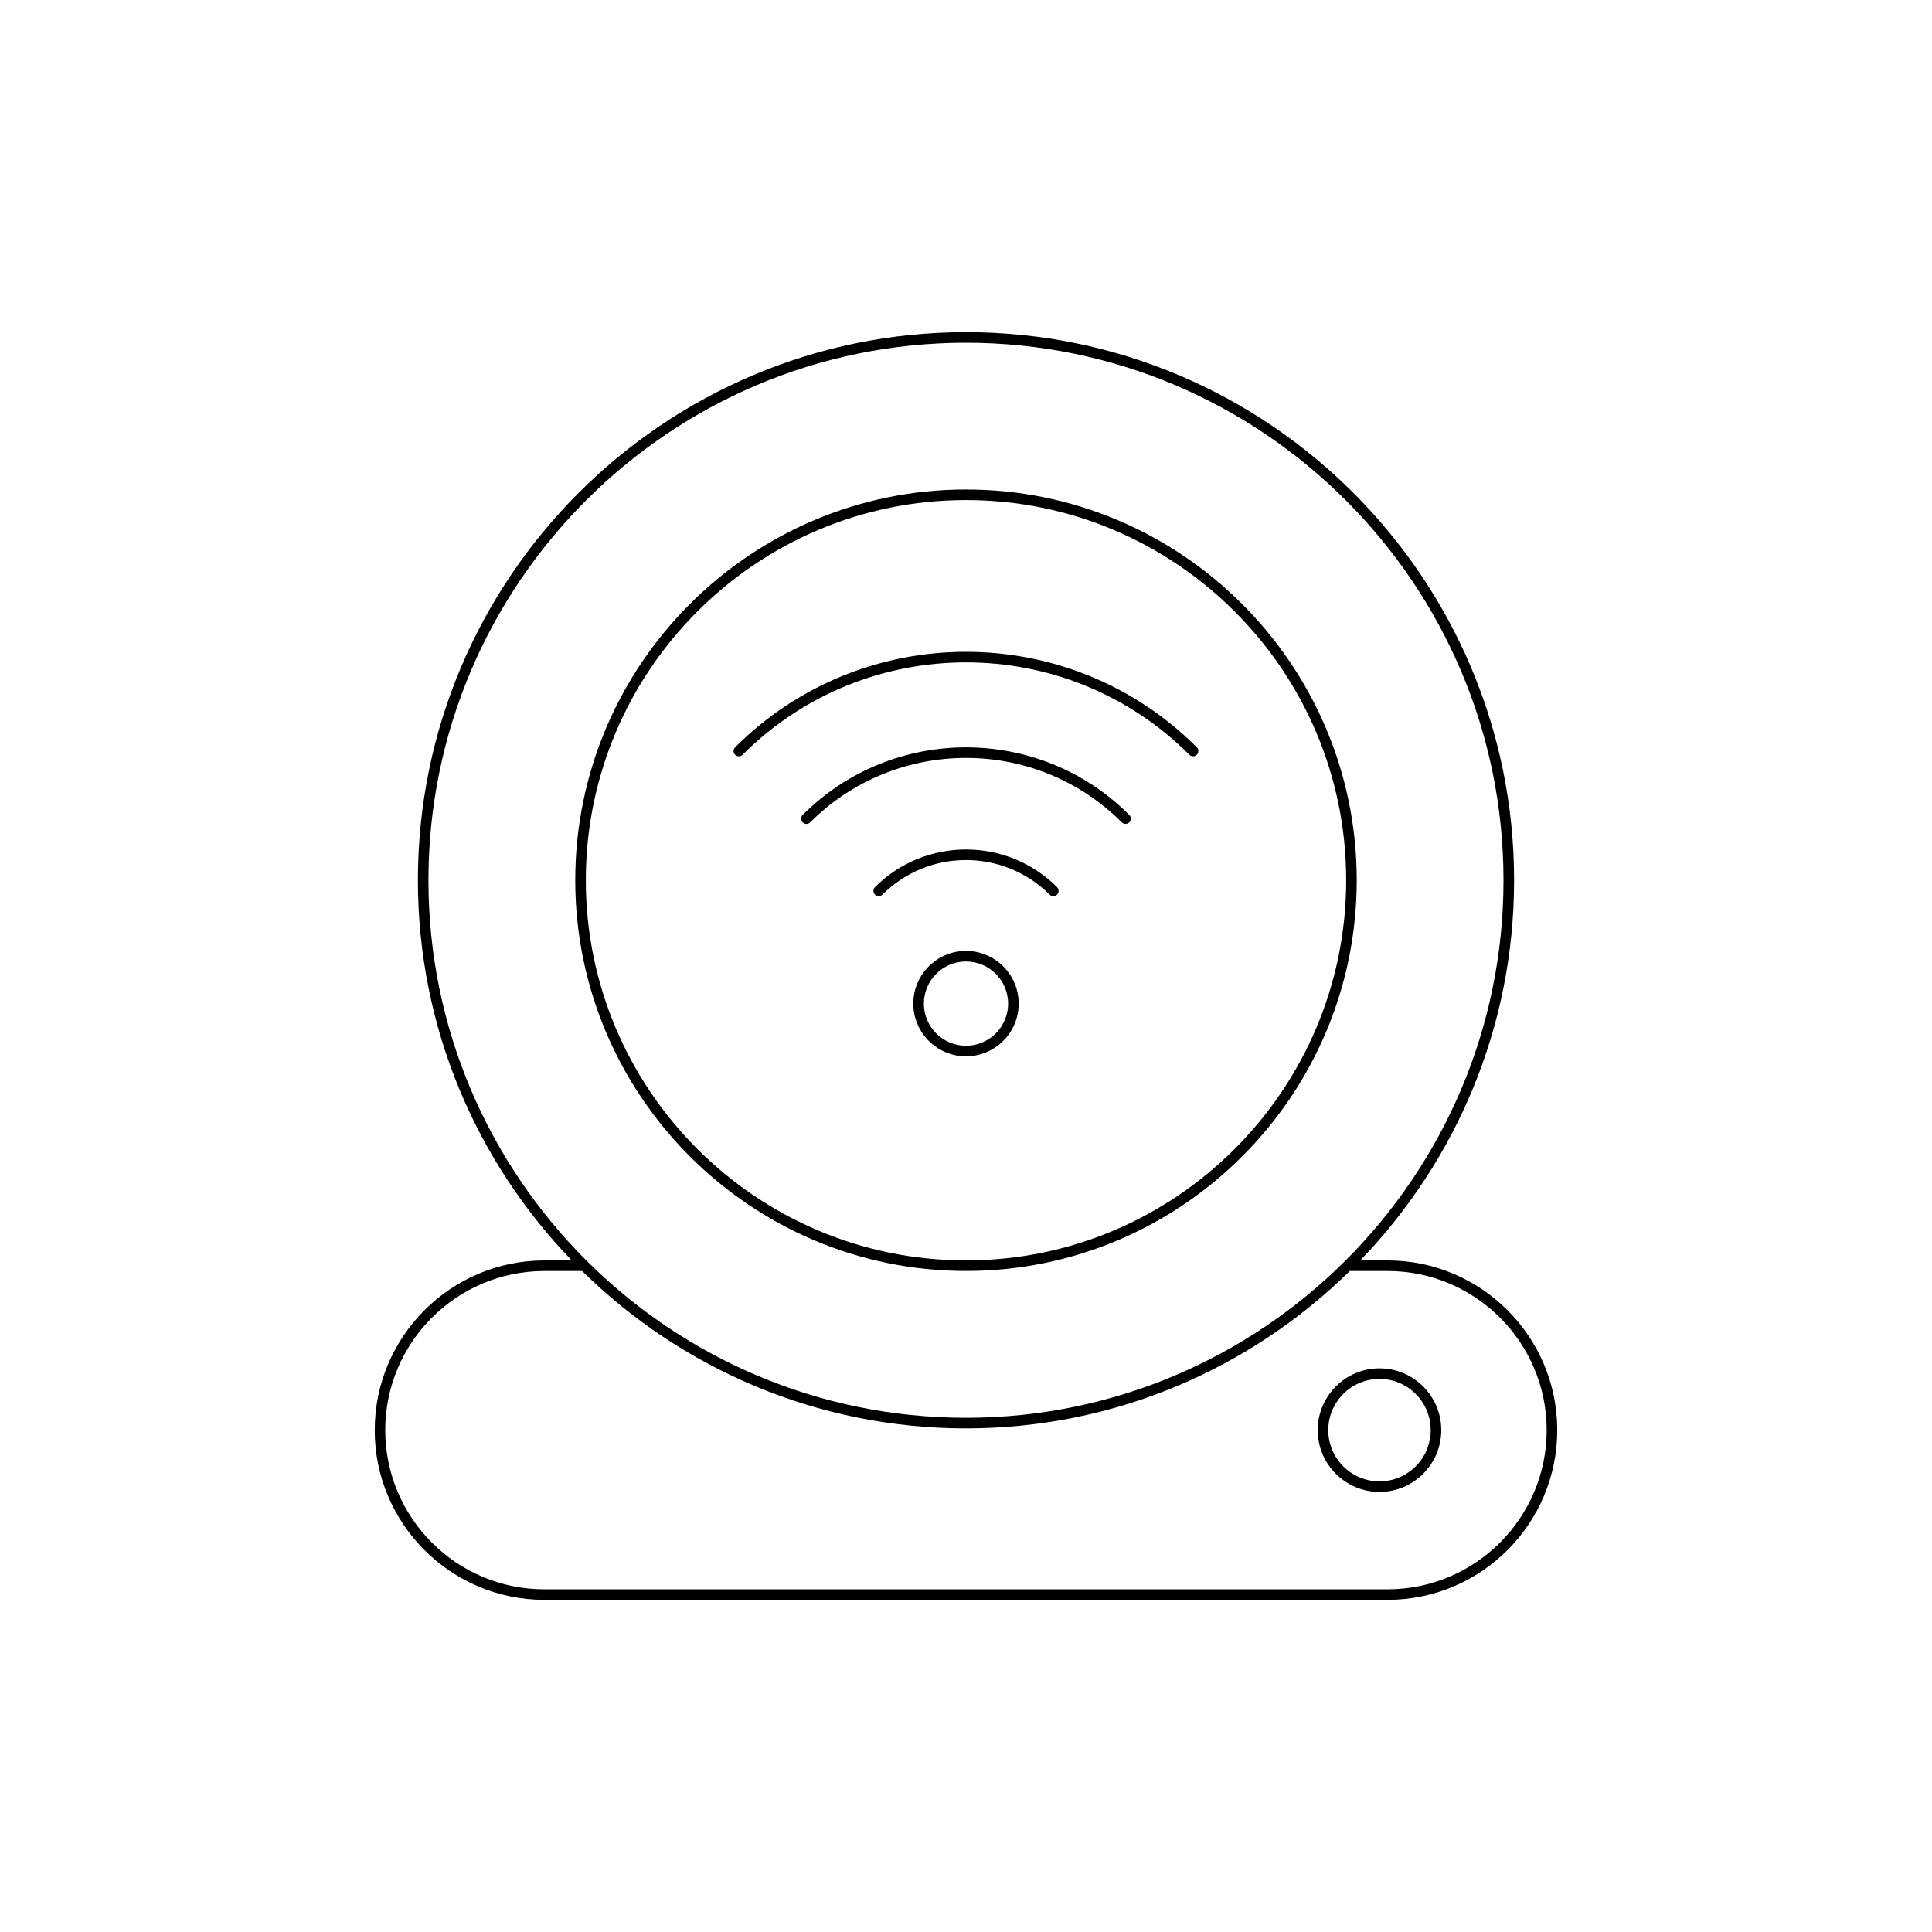 <?xml version="1.0" encoding="UTF-8"?>
<!-- Uploaded to: ICON Repo, www.svgrepo.com, Generator: ICON Repo Mixer Tools -->
<svg fill="#000000" width="800px" height="800px" version="1.1" viewBox="144 144 512 512" xmlns="http://www.w3.org/2000/svg">
 <g>
  <path d="m400 480.82c57.098 0 103.55-46.449 103.55-103.55s-46.453-103.55-103.55-103.55c-57.098 0-103.55 46.449-103.55 103.55 0 57.094 46.449 103.55 103.55 103.55zm0-204.3c55.551 0 100.75 45.195 100.75 100.75-0.004 55.551-45.199 100.75-100.75 100.75s-100.75-45.195-100.75-100.75c0-55.551 45.195-100.75 100.75-100.75z"/>
  <path d="m243.3 523c0 24.801 20.176 44.973 44.973 44.973h223.44c24.801 0 44.973-20.176 44.973-44.973 0-24.801-20.176-44.973-44.973-44.973h-7.234c25.211-26.137 40.77-61.652 40.77-100.75 0-80.094-65.16-145.25-145.25-145.25s-145.25 65.16-145.25 145.25c0 39.098 15.555 74.609 40.77 100.75h-7.234c-24.801-0.004-44.977 20.172-44.977 44.973zm14.242-145.72c0-78.547 63.906-142.45 142.45-142.45s142.45 63.902 142.45 142.45c0 78.547-63.906 142.45-142.45 142.45-78.551 0-142.45-63.906-142.45-142.45zm40.719 103.55c26.227 25.77 62.148 41.703 101.73 41.703s75.504-15.934 101.73-41.707h9.988c23.254 0 42.176 18.922 42.176 42.176s-18.922 42.176-42.176 42.176l-223.44 0.004c-23.254 0-42.176-18.922-42.176-42.176s18.922-42.176 42.176-42.176z"/>
  <path d="m340.8 344.02c32.641-32.641 85.75-32.641 118.39 0 0.273 0.273 0.633 0.41 0.988 0.41 0.359 0 0.715-0.137 0.988-0.41 0.547-0.547 0.547-1.434 0-1.98-33.73-33.734-88.621-33.734-122.35 0-0.547 0.547-0.547 1.434 0 1.98 0.555 0.547 1.441 0.547 1.984 0z"/>
  <path d="m356.73 359.95c-0.547 0.547-0.547 1.434 0 1.98s1.434 0.547 1.98 0c22.77-22.762 59.812-22.762 82.578 0 0.273 0.273 0.633 0.41 0.988 0.41 0.359 0 0.715-0.137 0.988-0.41 0.547-0.547 0.547-1.434 0-1.98-23.855-23.855-62.68-23.855-86.535 0z"/>
  <path d="m375.88 379.1c-0.547 0.547-0.547 1.434 0 1.98s1.434 0.547 1.98 0c12.211-12.207 32.078-12.207 44.293 0 0.273 0.273 0.633 0.41 0.988 0.41 0.359 0 0.715-0.137 0.988-0.41 0.547-0.547 0.547-1.434 0-1.98-13.301-13.301-34.949-13.301-48.25 0z"/>
  <path d="m400 396c-7.699 0-13.965 6.266-13.965 13.965 0 7.699 6.262 13.965 13.965 13.965 7.699 0 13.965-6.266 13.965-13.965 0-7.699-6.266-13.965-13.965-13.965zm0 25.133c-6.156 0-11.164-5.012-11.164-11.164-0.004-6.16 5.008-11.168 11.164-11.168s11.164 5.012 11.164 11.164c0 6.156-5.012 11.168-11.164 11.168z"/>
  <path d="m509.58 539.37c9.027 0 16.371-7.344 16.371-16.371s-7.344-16.371-16.371-16.371-16.371 7.344-16.371 16.371 7.344 16.371 16.371 16.371zm0-29.945c7.484 0 13.57 6.09 13.57 13.574s-6.086 13.574-13.57 13.574-13.574-6.09-13.574-13.574 6.09-13.574 13.574-13.574z"/>
 </g>
</svg>